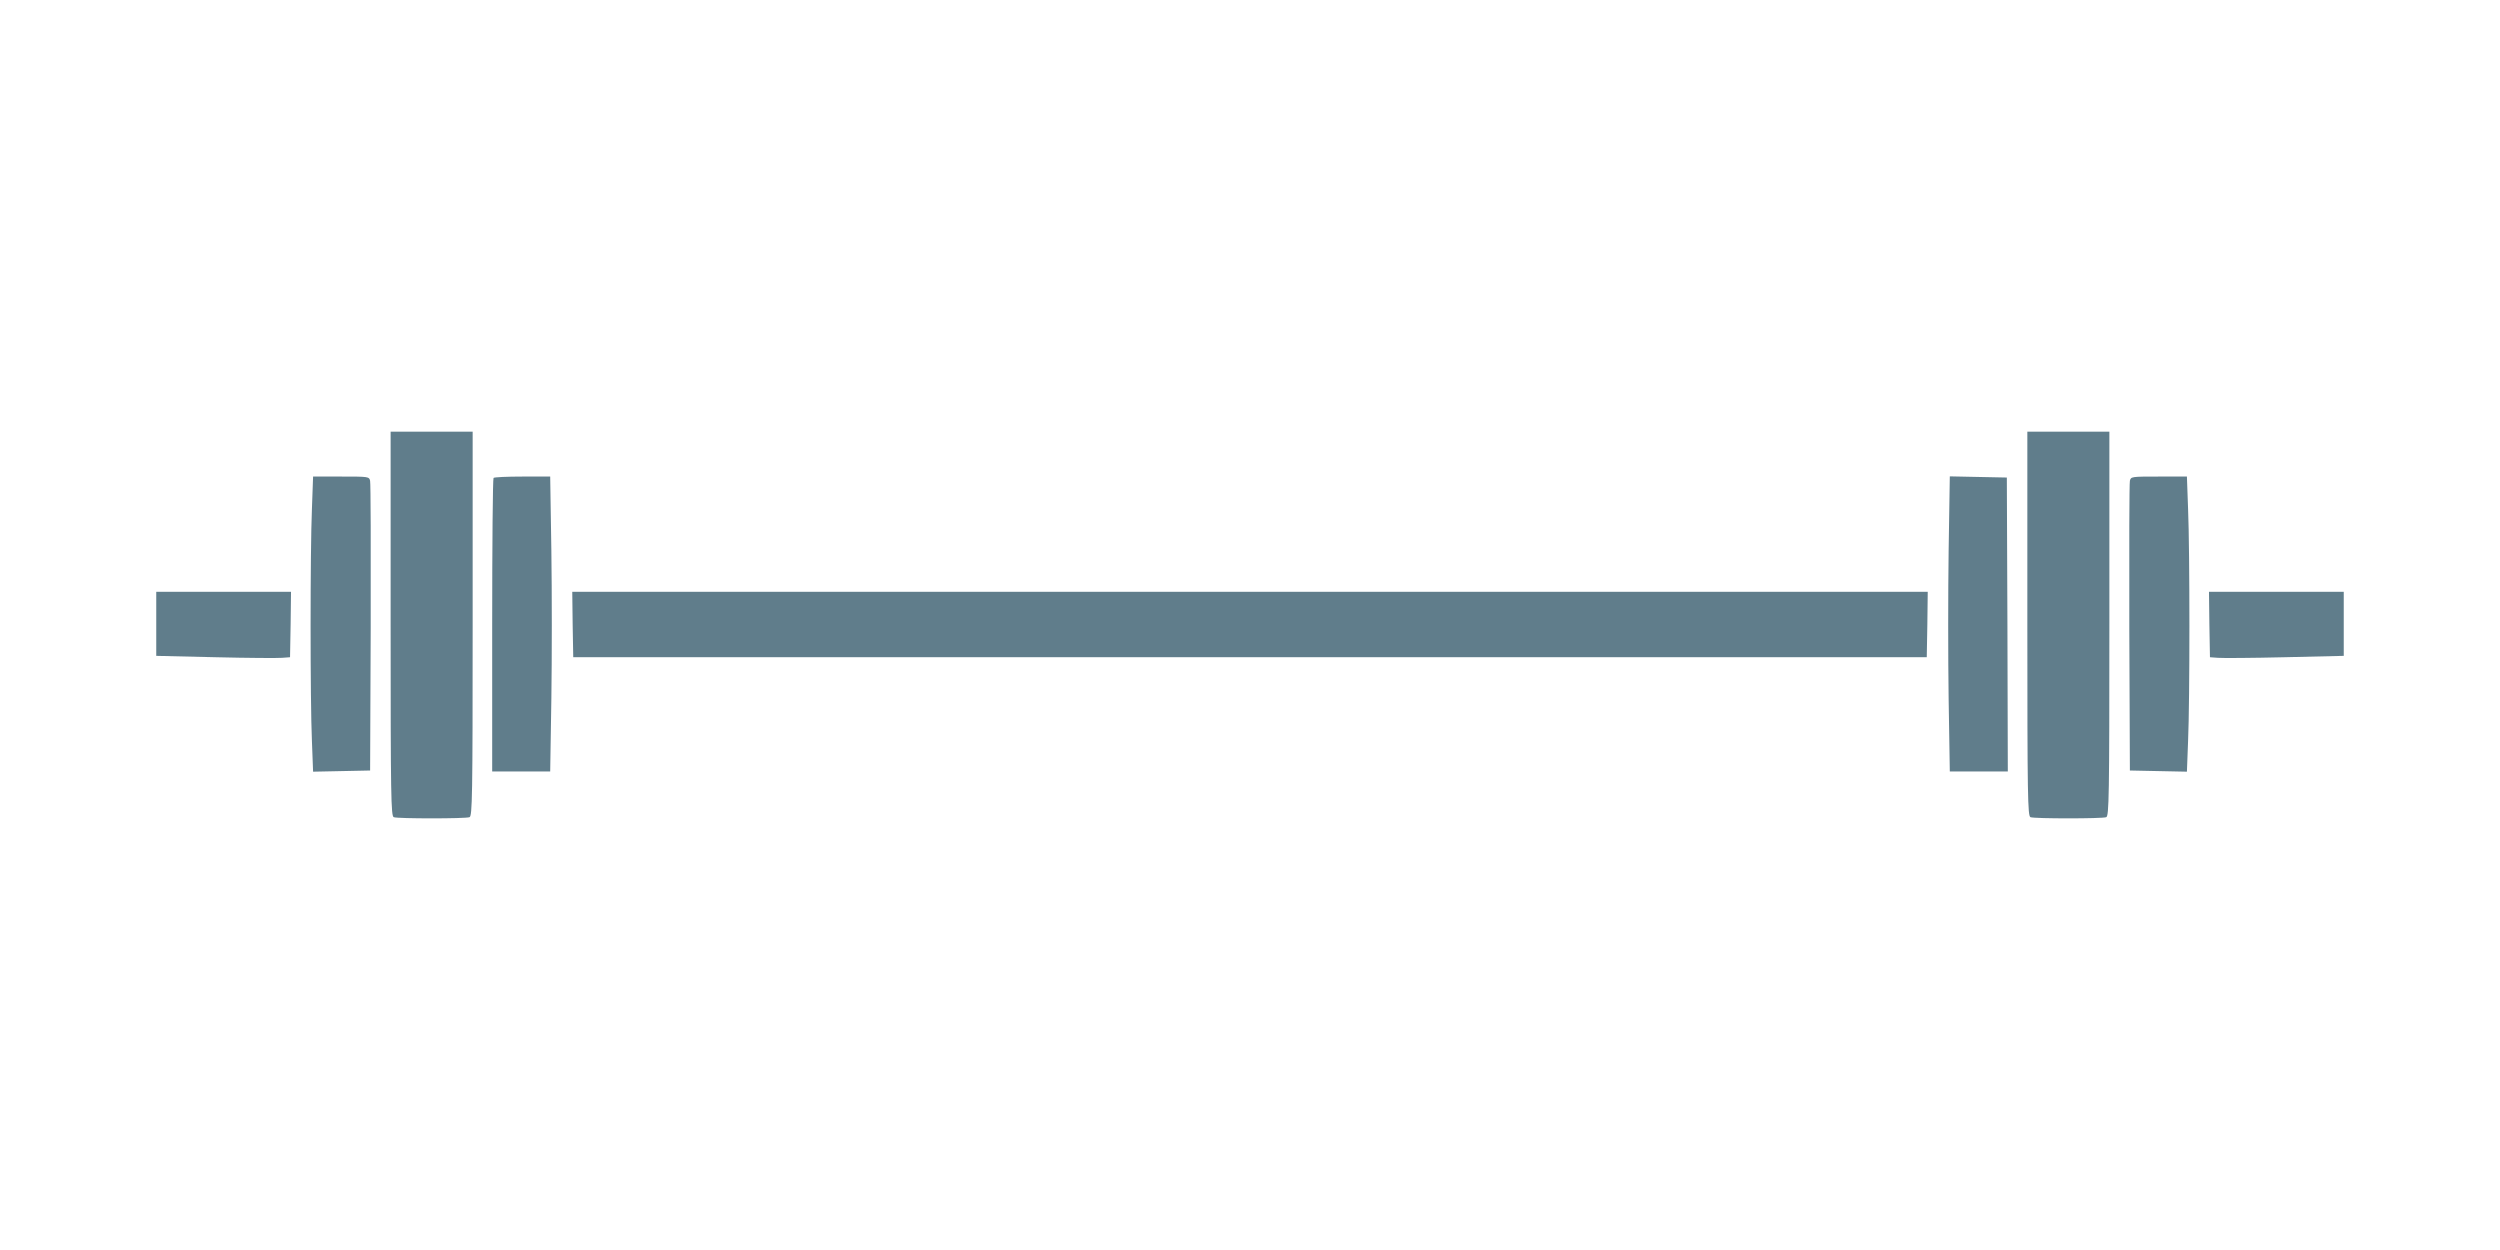 <?xml version="1.0" standalone="no"?>
<!DOCTYPE svg PUBLIC "-//W3C//DTD SVG 20010904//EN"
 "http://www.w3.org/TR/2001/REC-SVG-20010904/DTD/svg10.dtd">
<svg version="1.0" xmlns="http://www.w3.org/2000/svg"
 width="1280pt" height="640pt" viewBox="0 0 1280 640"
 preserveAspectRatio="xMidYMid meet">
<g transform="translate(0,640) scale(0.1,-0.1)"
fill="#607d8b" stroke="none">
<path d="M2000 3206 c0 -888 2 -984 16 -990 20 -8 368 -8 388 0 14 6 16 102
16 990 l0 984 -210 0 -210 0 0 -984z"/>
<path d="M10380 3206 c0 -888 2 -984 16 -990 20 -8 368 -8 388 0 14 6 16 102
16 990 l0 984 -210 0 -210 0 0 -984z"/>
<path d="M1597 3793 c-9 -214 -9 -981 0 -1186 l6 -158 146 3 146 3 3 730 c1
402 0 740 -3 753 -5 22 -8 22 -149 22 l-143 0 -6 -167z"/>
<path d="M2527 3953 c-4 -3 -7 -343 -7 -755 l0 -748 148 0 149 0 6 374 c3 205
3 545 0 755 l-6 381 -142 0 c-78 0 -145 -3 -148 -7z"/>
<path d="M9977 3579 c-3 -210 -3 -550 0 -755 l6 -374 149 0 148 0 -2 753 -3
752 -146 3 -146 3 -6 -382z"/>
<path d="M10905 3938 c-3 -13 -4 -351 -3 -753 l3 -730 146 -3 146 -3 6 158 c9
205 9 972 0 1186 l-6 167 -143 0 c-141 0 -144 0 -149 -22z"/>
<path d="M800 3206 l0 -164 303 -7 c166 -4 320 -5 342 -3 l40 3 3 168 2 167
-345 0 -345 0 0 -164z"/>
<path d="M2932 3203 l3 -168 3465 0 3465 0 3 168 2 167 -3470 0 -3470 0 2
-167z"/>
<path d="M11312 3203 l3 -168 40 -3 c22 -2 176 -1 343 3 l302 7 0 164 0 164
-345 0 -345 0 2 -167z"/>
</g>
</svg>
